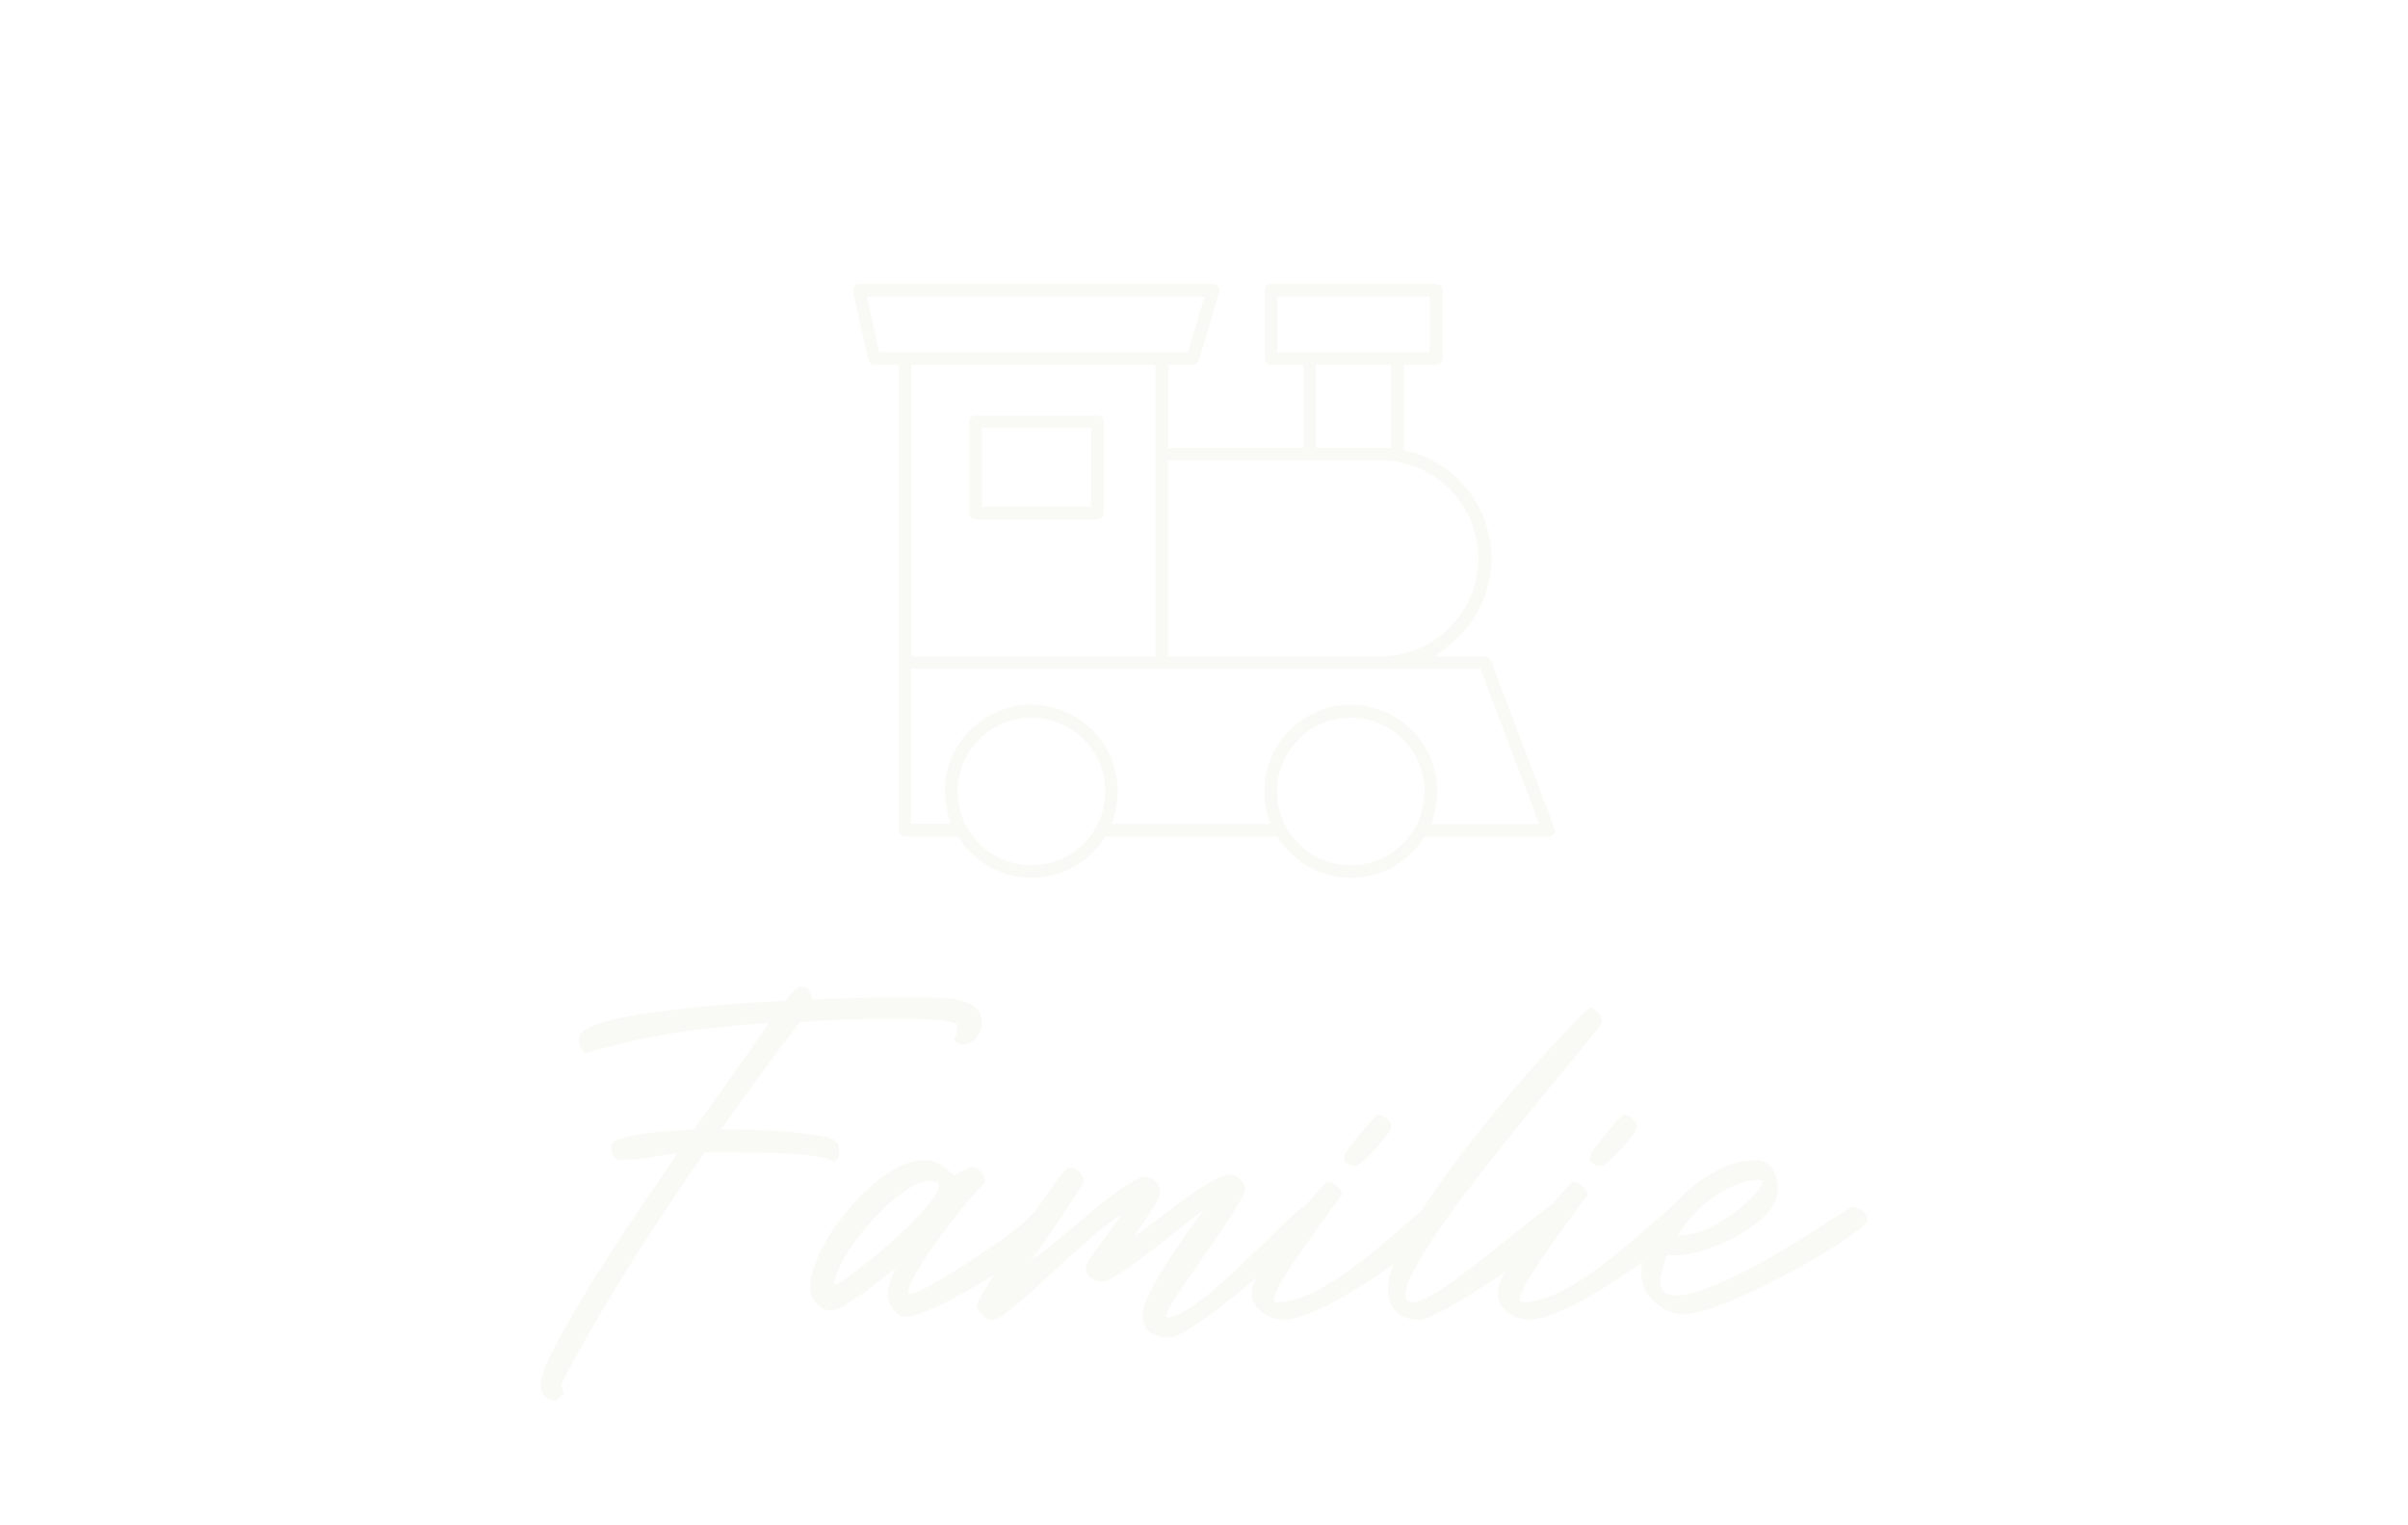 <?xml version="1.0" encoding="UTF-8"?>
<svg xmlns="http://www.w3.org/2000/svg" xmlns:xlink="http://www.w3.org/1999/xlink" viewBox="0 0 153.29 97.03" width="300" height="190"><defs><style>.g{fill:#f9f9f5;}.h{filter:url(#e);}.i{filter:url(#c);}</style><filter id="c" filterUnits="userSpaceOnUse"><feOffset dx="0" dy="2.51"/><feGaussianBlur result="d" stdDeviation="3.76"/><feFlood flood-color="#000" flood-opacity=".55"/><feComposite in2="d" operator="in"/><feComposite in="SourceGraphic"/></filter><filter id="e" filterUnits="userSpaceOnUse"><feOffset dx="0" dy="2.83"/><feGaussianBlur result="f" stdDeviation="4.25"/><feFlood flood-color="#000" flood-opacity=".8"/><feComposite in2="f" operator="in"/><feComposite in="SourceGraphic"/></filter></defs><g id="a"/><g id="b"><g class="i"><path class="g" d="M35.37,86.6c-.28,0-.51-.1-.71-.31-.19-.2-.27-.44-.24-.72,.04-.5,.32-1.27,.86-2.31s1.22-2.23,2.04-3.58c.82-1.35,1.75-2.79,2.76-4.32,1.02-1.53,2.04-3.02,3.06-4.49-.59,.07-1.2,.16-1.81,.26-.61,.1-1.21,.15-1.81,.15-.26,0-.42-.09-.49-.28-.07-.19-.11-.37-.12-.56,0-.19,.18-.34,.53-.47,.35-.13,.79-.24,1.32-.32s1.1-.15,1.71-.19c.61-.05,1.18-.08,1.7-.1,1.06-1.48,2-2.82,2.85-4.02,.84-1.19,1.49-2.12,1.93-2.76-1.11,.07-2.14,.16-3.08,.25-.95,.09-1.87,.21-2.77,.35-.9,.14-1.81,.31-2.74,.51-.93,.2-1.93,.46-3,.78-.07,.02-.15,0-.22-.08-.07-.07-.13-.17-.18-.28-.05-.11-.08-.22-.11-.33-.03-.11-.03-.2-.01-.28,.04-.22,.25-.43,.65-.63,.4-.19,.94-.37,1.61-.53,.68-.16,1.45-.3,2.32-.42,.87-.12,1.79-.23,2.76-.33,.97-.1,1.96-.19,2.96-.26,1-.07,1.96-.13,2.89-.17l.03-.06c.13-.17,.27-.35,.43-.54,.16-.19,.34-.29,.54-.29,.26,0,.43,.08,.5,.25,.07,.17,.13,.34,.17,.53v.03c.87-.04,1.63-.06,2.29-.08s1.14-.03,1.46-.03h3.56c.32,0,.68,0,1.1,.03,.42,.02,.81,.08,1.17,.18,.36,.1,.66,.27,.9,.5,.24,.23,.34,.56,.31,.99,.02,.28-.09,.56-.33,.83-.24,.28-.52,.42-.83,.42-.15,0-.29-.04-.42-.11-.13-.07-.17-.2-.11-.39,.07-.09,.11-.2,.11-.33s.02-.25,.06-.36l-.14-.14c-.54-.15-1.09-.23-1.65-.25-.57-.02-1.13-.03-1.68-.03-1.09,0-2.19,0-3.28,.03-1.09,.02-2.18,.08-3.25,.19h-.06c-.76,.98-1.56,2.04-2.4,3.18-.84,1.14-1.71,2.35-2.6,3.63,.2,0,.5,0,.89,.01,.39,0,.82,.02,1.31,.04,.48,.02,.98,.04,1.5,.07,.52,.03,1.01,.07,1.47,.13,.46,.06,.87,.12,1.22,.18,.35,.07,.59,.13,.72,.21,.26,.15,.38,.3,.38,.46,0,.16,0,.38,.01,.65l-.25,.33c-.2-.15-.58-.26-1.12-.35-.55-.08-1.14-.14-1.78-.18-.64-.04-1.26-.06-1.86-.07-.6,0-1.06-.01-1.38-.01h-2.17c-.85,1.24-1.71,2.5-2.56,3.78-.85,1.28-1.67,2.55-2.46,3.82-.79,1.27-1.53,2.51-2.22,3.71-.69,1.2-1.32,2.35-1.88,3.45l.17,.61-.53,.42Z"/><path class="g" d="M51.57,79.43c0-.46,.11-.99,.33-1.57s.52-1.18,.9-1.78c.38-.6,.81-1.19,1.31-1.75,.49-.56,1-1.07,1.53-1.53,.53-.45,1.06-.81,1.6-1.08,.54-.27,1.04-.4,1.5-.4s.81,.08,1.1,.25c.29,.17,.59,.41,.9,.72,.04-.02,.11-.06,.21-.12s.22-.13,.35-.19,.25-.12,.35-.17c.1-.05,.17-.07,.21-.07,.2,0,.39,.1,.57,.29,.18,.19,.26,.39,.26,.6v.08c-.33,.35-.7,.77-1.11,1.25-.41,.48-.81,.99-1.21,1.51-.4,.53-.77,1.05-1.13,1.56-.35,.51-.65,.97-.89,1.39-.24,.42-.4,.75-.49,1-.08,.25-.05,.38,.1,.38s.39-.08,.74-.25c.34-.17,.74-.38,1.19-.65s.94-.57,1.45-.9c.51-.33,1-.66,1.49-.99s.91-.63,1.29-.9,.67-.51,.88-.69c.06-.04,.14-.12,.26-.24,.12-.12,.25-.25,.39-.38,.14-.13,.26-.25,.38-.35,.11-.1,.18-.15,.22-.15,.2,0,.4,.08,.6,.24,.19,.16,.29,.34,.29,.54,0,.26-.19,.59-.58,.99-.39,.4-.89,.83-1.5,1.29-.61,.46-1.29,.93-2.03,1.39s-1.46,.88-2.17,1.26c-.7,.38-1.34,.69-1.92,.92-.57,.23-.99,.35-1.25,.35-.32,0-.59-.16-.82-.47s-.35-.63-.35-.94c0-.2,.05-.47,.14-.79,.09-.32,.21-.62,.36-.88-.28,.19-.61,.43-.99,.74-.38,.31-.77,.6-1.17,.89-.4,.29-.77,.53-1.13,.74s-.63,.31-.83,.31c-.17,0-.33-.04-.49-.12-.16-.08-.3-.19-.42-.33-.12-.14-.22-.29-.31-.46-.08-.17-.12-.33-.12-.5Zm1.53-.19c.11,0,.36-.13,.74-.39,.38-.26,.81-.59,1.31-.99s1.01-.84,1.56-1.32c.55-.48,1.05-.95,1.5-1.42,.45-.46,.83-.89,1.13-1.28,.3-.39,.44-.69,.44-.89,0-.17-.08-.26-.25-.29s-.29-.04-.36-.04c-.32,0-.69,.12-1.11,.36-.43,.24-.86,.56-1.31,.94-.44,.39-.88,.83-1.32,1.32-.44,.49-.83,.98-1.17,1.47-.34,.49-.62,.96-.83,1.4-.21,.44-.32,.82-.32,1.11Z"/><path class="g" d="M62.19,80.6c-.02-.09,.1-.36,.35-.79,.25-.44,.57-.96,.96-1.57s.82-1.27,1.28-1.97c.46-.7,.91-1.37,1.33-2,.43-.63,.81-1.17,1.15-1.63,.34-.45,.58-.74,.71-.85h.14c.2-.02,.4,.07,.58,.26,.19,.19,.29,.38,.31,.57,0,.06-.15,.32-.46,.81-.31,.48-.66,1.02-1.06,1.61-.4,.59-.78,1.15-1.15,1.67-.37,.52-.6,.84-.7,.97,.26-.15,.58-.38,.97-.69,.39-.31,.82-.67,1.28-1.06,.46-.39,.94-.79,1.42-1.19,.48-.41,.95-.78,1.4-1.13,.45-.34,.87-.63,1.25-.86,.38-.23,.69-.36,.93-.38,.2-.02,.41,.06,.62,.25,.21,.19,.33,.38,.35,.58,.02,.17-.04,.38-.18,.65s-.3,.55-.49,.83c-.19,.29-.37,.57-.56,.85-.19,.28-.32,.5-.42,.67,.28-.2,.69-.52,1.24-.94,.55-.43,1.13-.86,1.74-1.31,.61-.44,1.2-.84,1.76-1.18,.56-.34,1.01-.52,1.35-.54,.18-.02,.39,.07,.61,.26,.22,.19,.34,.38,.36,.57s-.12,.52-.4,1c-.29,.48-.64,1.03-1.06,1.65s-.86,1.26-1.33,1.93-.89,1.27-1.26,1.82c-.37,.55-.65,1-.83,1.35-.19,.35-.19,.52-.03,.5,.35-.02,.8-.21,1.35-.57,.55-.36,1.12-.8,1.72-1.32,.6-.52,1.21-1.07,1.83-1.67,.62-.59,1.19-1.14,1.72-1.65,.53-.51,.97-.94,1.33-1.29,.36-.35,.59-.53,.68-.53,.18-.02,.38,.05,.57,.19,.2,.15,.31,.36,.35,.64,0,.07-.19,.31-.58,.69-.39,.39-.89,.86-1.51,1.4-.62,.55-1.3,1.13-2.04,1.76s-1.46,1.21-2.15,1.74c-.7,.53-1.33,.97-1.89,1.33-.57,.36-.97,.55-1.21,.57-.44,0-.84-.09-1.2-.28-.35-.19-.55-.53-.58-1.03-.02-.35,.12-.84,.42-1.46,.3-.62,.66-1.26,1.08-1.93,.43-.67,.87-1.31,1.32-1.95,.45-.63,.82-1.13,1.1-1.5-.41,.3-.93,.7-1.57,1.21-.64,.51-1.28,1.01-1.93,1.51-.65,.5-1.25,.93-1.79,1.29s-.93,.55-1.15,.57c-.2,.02-.44-.05-.69-.21-.26-.16-.4-.36-.42-.6,0-.13,.1-.36,.31-.68s.44-.67,.72-1.04,.54-.72,.79-1.06,.41-.56,.49-.69c-.3,.15-.68,.42-1.15,.81-.47,.39-.99,.83-1.54,1.32-.56,.49-1.12,1-1.7,1.54-.57,.54-1.11,1.03-1.61,1.47-.5,.44-.95,.81-1.35,1.11s-.68,.45-.85,.47c-.2,.02-.42-.08-.65-.29s-.36-.42-.38-.62Z"/><path class="g" d="M81.75,81.46c-.2,0-.43-.03-.67-.1-.24-.07-.46-.17-.67-.31-.2-.14-.37-.32-.5-.53-.13-.21-.2-.46-.2-.74s.09-.62,.28-1.01,.42-.83,.71-1.29c.29-.46,.61-.94,.96-1.43,.35-.49,.7-.95,1.06-1.39,.35-.44,.68-.82,.99-1.17s.55-.61,.74-.79h.08c.17,0,.36,.09,.57,.26,.21,.18,.32,.37,.32,.57-.52,.69-.96,1.28-1.33,1.79-.37,.51-.76,1.06-1.17,1.64-.41,.58-.77,1.13-1.08,1.63-.32,.5-.54,.92-.67,1.25s-.1,.5,.08,.5c.72,0,1.47-.19,2.25-.57,.78-.38,1.58-.86,2.39-1.45,.81-.58,1.63-1.23,2.46-1.95,.82-.71,1.63-1.41,2.43-2.1,.02-.02,.06-.03,.11-.03,.15,0,.31,.09,.5,.28,.18,.19,.28,.38,.28,.58,0,.17-.18,.44-.56,.81-.37,.37-.85,.79-1.43,1.26-.58,.47-1.25,.96-1.99,1.46-.74,.5-1.48,.96-2.21,1.38-.73,.42-1.43,.76-2.08,1.03-.66,.27-1.21,.4-1.65,.4Zm4.36-9.81c-.15,0-.29-.07-.43-.22-.14-.15-.15-.32-.04-.53,.07-.13,.2-.32,.39-.57,.18-.25,.38-.5,.6-.76,.21-.26,.42-.5,.62-.72s.36-.37,.47-.44c.17,0,.35,.08,.54,.24,.19,.16,.29,.33,.29,.51,.02,.11-.06,.29-.25,.54s-.4,.51-.65,.79-.5,.53-.74,.75c-.24,.22-.42,.36-.53,.42h-.28Z"/><path class="g" d="M90.36,81.46c-.63,0-1.12-.17-1.47-.5-.35-.33-.53-.82-.53-1.45,0-.67,.25-1.5,.74-2.51,.49-1.01,1.12-2.09,1.9-3.25s1.65-2.35,2.61-3.58c.96-1.23,1.92-2.4,2.88-3.52,.95-1.11,1.85-2.11,2.68-3,.83-.89,1.51-1.57,2.03-2.06,.2,.04,.38,.14,.54,.32,.16,.18,.24,.37,.24,.57,0,.07-.18,.34-.54,.79-.36,.45-.83,1.04-1.42,1.75-.58,.71-1.25,1.52-2,2.43-.75,.91-1.51,1.85-2.29,2.82-.78,.97-1.54,1.95-2.29,2.93-.75,.98-1.42,1.9-2,2.77-.58,.86-1.06,1.63-1.42,2.31s-.54,1.2-.54,1.57c0,.33,.16,.5,.47,.5,.24,0,.57-.12,1-.35,.43-.23,.9-.53,1.43-.9,.53-.37,1.09-.79,1.68-1.26,.59-.47,1.18-.94,1.76-1.4,.58-.46,1.14-.91,1.68-1.33,.54-.43,1.01-.79,1.42-1.08,.17,.04,.35,.15,.54,.33,.19,.19,.29,.38,.29,.58,0,.17-.2,.44-.6,.82-.4,.38-.91,.82-1.54,1.31-.63,.49-1.32,1-2.06,1.51-.74,.52-1.46,.99-2.17,1.42s-1.33,.78-1.88,1.06-.93,.42-1.15,.42Z"/><path class="g" d="M97.39,81.46c-.2,0-.43-.03-.67-.1-.24-.07-.46-.17-.67-.31-.2-.14-.37-.32-.5-.53-.13-.21-.2-.46-.2-.74s.09-.62,.28-1.01,.42-.83,.71-1.29c.29-.46,.61-.94,.96-1.43,.35-.49,.7-.95,1.06-1.39,.35-.44,.68-.82,.99-1.17s.55-.61,.74-.79h.08c.17,0,.36,.09,.57,.26,.21,.18,.32,.37,.32,.57-.52,.69-.96,1.28-1.33,1.79-.37,.51-.76,1.06-1.17,1.64-.41,.58-.77,1.13-1.08,1.63-.32,.5-.54,.92-.67,1.25s-.1,.5,.08,.5c.72,0,1.47-.19,2.25-.57,.78-.38,1.58-.86,2.39-1.45,.81-.58,1.63-1.23,2.46-1.95,.82-.71,1.63-1.41,2.43-2.1,.02-.02,.06-.03,.11-.03,.15,0,.31,.09,.5,.28,.18,.19,.28,.38,.28,.58,0,.17-.18,.44-.56,.81-.37,.37-.85,.79-1.43,1.26-.58,.47-1.25,.96-1.99,1.46-.74,.5-1.48,.96-2.21,1.38-.73,.42-1.43,.76-2.08,1.03-.66,.27-1.21,.4-1.65,.4Zm4.36-9.81c-.15,0-.29-.07-.43-.22-.14-.15-.15-.32-.04-.53,.07-.13,.2-.32,.39-.57,.18-.25,.38-.5,.6-.76,.21-.26,.42-.5,.62-.72s.36-.37,.47-.44c.17,0,.35,.08,.54,.24,.19,.16,.29,.33,.29,.51,.02,.11-.06,.29-.25,.54s-.4,.51-.65,.79-.5,.53-.74,.75c-.24,.22-.42,.36-.53,.42h-.28Z"/><path class="g" d="M104.48,78.54c0-.78,.23-1.59,.7-2.45,.46-.85,1.05-1.63,1.75-2.35,.7-.71,1.48-1.3,2.33-1.75,.85-.45,1.67-.68,2.45-.68,.56,0,.94,.2,1.15,.6,.21,.4,.32,.82,.32,1.26,0,.52-.24,1.03-.72,1.54-.48,.51-1.07,.96-1.75,1.35s-1.4,.7-2.14,.94c-.74,.24-1.37,.36-1.89,.36h-.28c-.09,0-.18-.02-.25-.06-.06,.11-.11,.25-.17,.4-.06,.16-.11,.32-.15,.49-.05,.17-.08,.32-.11,.47-.03,.15-.04,.26-.04,.33,0,.61,.32,.92,.97,.92,.54,0,1.18-.14,1.93-.42,.75-.28,1.54-.62,2.36-1.04s1.64-.87,2.46-1.36c.81-.49,1.55-.94,2.2-1.36,.65-.42,1.18-.76,1.61-1.04,.43-.28,.66-.42,.69-.42,.2,0,.42,.08,.64,.24,.22,.16,.33,.36,.33,.6,0,.13-.23,.37-.68,.72s-1.04,.75-1.76,1.19-1.52,.91-2.4,1.39-1.76,.92-2.63,1.32c-.87,.4-1.68,.73-2.43,.99s-1.35,.39-1.79,.39c-.3,0-.61-.06-.93-.19-.32-.13-.62-.31-.88-.53-.26-.22-.47-.49-.64-.81-.17-.31-.25-.67-.25-1.06Zm2.36-2.45h.17c.41,0,.84-.09,1.29-.26,.45-.18,.89-.39,1.32-.65,.43-.26,.82-.54,1.19-.85,.37-.31,.67-.59,.9-.85,.23-.26,.38-.48,.44-.65,.07-.18,0-.26-.18-.26-.48,0-.96,.1-1.44,.29-.48,.19-.95,.44-1.39,.75s-.85,.65-1.22,1.04c-.37,.39-.69,.78-.95,1.17l-.14,.28Z"/></g><g class="h"><g><path class="g" d="M57.22,49.99c0,.22,.18,.4,.4,.4h3.36l.12,.18c1.03,1.53,2.73,2.44,4.57,2.44s3.54-.91,4.57-2.44l.12-.18h10.95l.12,.18c1.03,1.53,2.73,2.44,4.57,2.44s3.54-.91,4.57-2.44l.12-.18h7.89c.13,0,.25-.06,.33-.17,.07-.11,.09-.24,.04-.37l-4.05-10.67c-.06-.15-.21-.26-.37-.26h-3.18l.92-.73c1.69-1.35,2.67-3.35,2.67-5.51,0-3.2-2.16-6-5.26-6.81l-.31-.08v-5.42h2.06c.22,0,.4-.18,.4-.4v-4.35c0-.22-.18-.4-.4-.4h-10.51c-.22,0-.4,.18-.4,.4v4.35c0,.22,.18,.4,.4,.4h2.06v5.28h-8.61v-5.28h1.57c.17,0,.33-.12,.38-.29l1.29-4.35c.04-.12,.01-.25-.06-.35-.08-.1-.19-.16-.32-.16h-22.53c-.12,0-.24,.05-.31,.15-.08,.09-.1,.22-.08,.33l.96,4.35c.04,.18,.2,.31,.39,.31h1.56v29.62Zm8.44,2.23c-2.59,0-4.7-2.11-4.7-4.7s2.11-4.7,4.7-4.7,4.7,2.11,4.7,4.7-2.11,4.7-4.7,4.7Zm20.33,0c-2.59,0-4.7-2.11-4.7-4.7s2.11-4.7,4.7-4.7,4.7,2.11,4.7,4.7c0,2.59-2.11,4.7-4.7,4.7Zm8.25-12.5l.1,.26,3.65,9.61h-6.88l.16-.53c.15-.51,.22-1.03,.22-1.55,0-3.03-2.47-5.5-5.5-5.5s-5.5,2.47-5.5,5.5c0,.52,.08,1.04,.22,1.55l.16,.52h-10.1l.16-.53c.15-.51,.22-1.03,.22-1.55,0-3.03-2.47-5.5-5.5-5.5s-5.5,2.47-5.5,5.5c0,.53,.08,1.05,.22,1.55l.16,.52h-2.54v-9.87h36.24Zm-36.23-.8V20.37h15.54v18.55h-15.54Zm23.29-19.35v-3.55h9.71v3.55h-9.71Zm7.25,.8v5.28h-4.79v-5.28h4.79Zm-.68,6.07c3.44,0,6.24,2.8,6.24,6.24s-2.8,6.24-6.24,6.24h-13.52v-12.48h13.52Zm-31.9-6.87l-.79-3.55h21.5l-1.06,3.55h-19.65Z"/><path class="g" d="M69.86,23.59h-7.75c-.22,0-.4,.18-.4,.4v5.81c0,.22,.18,.4,.4,.4h7.75c.22,0,.4-.18,.4-.4v-5.81c0-.22-.18-.4-.4-.4Zm-.4,5.81h-6.95v-5.02h6.95v5.02Z"/></g></g></g></svg>
